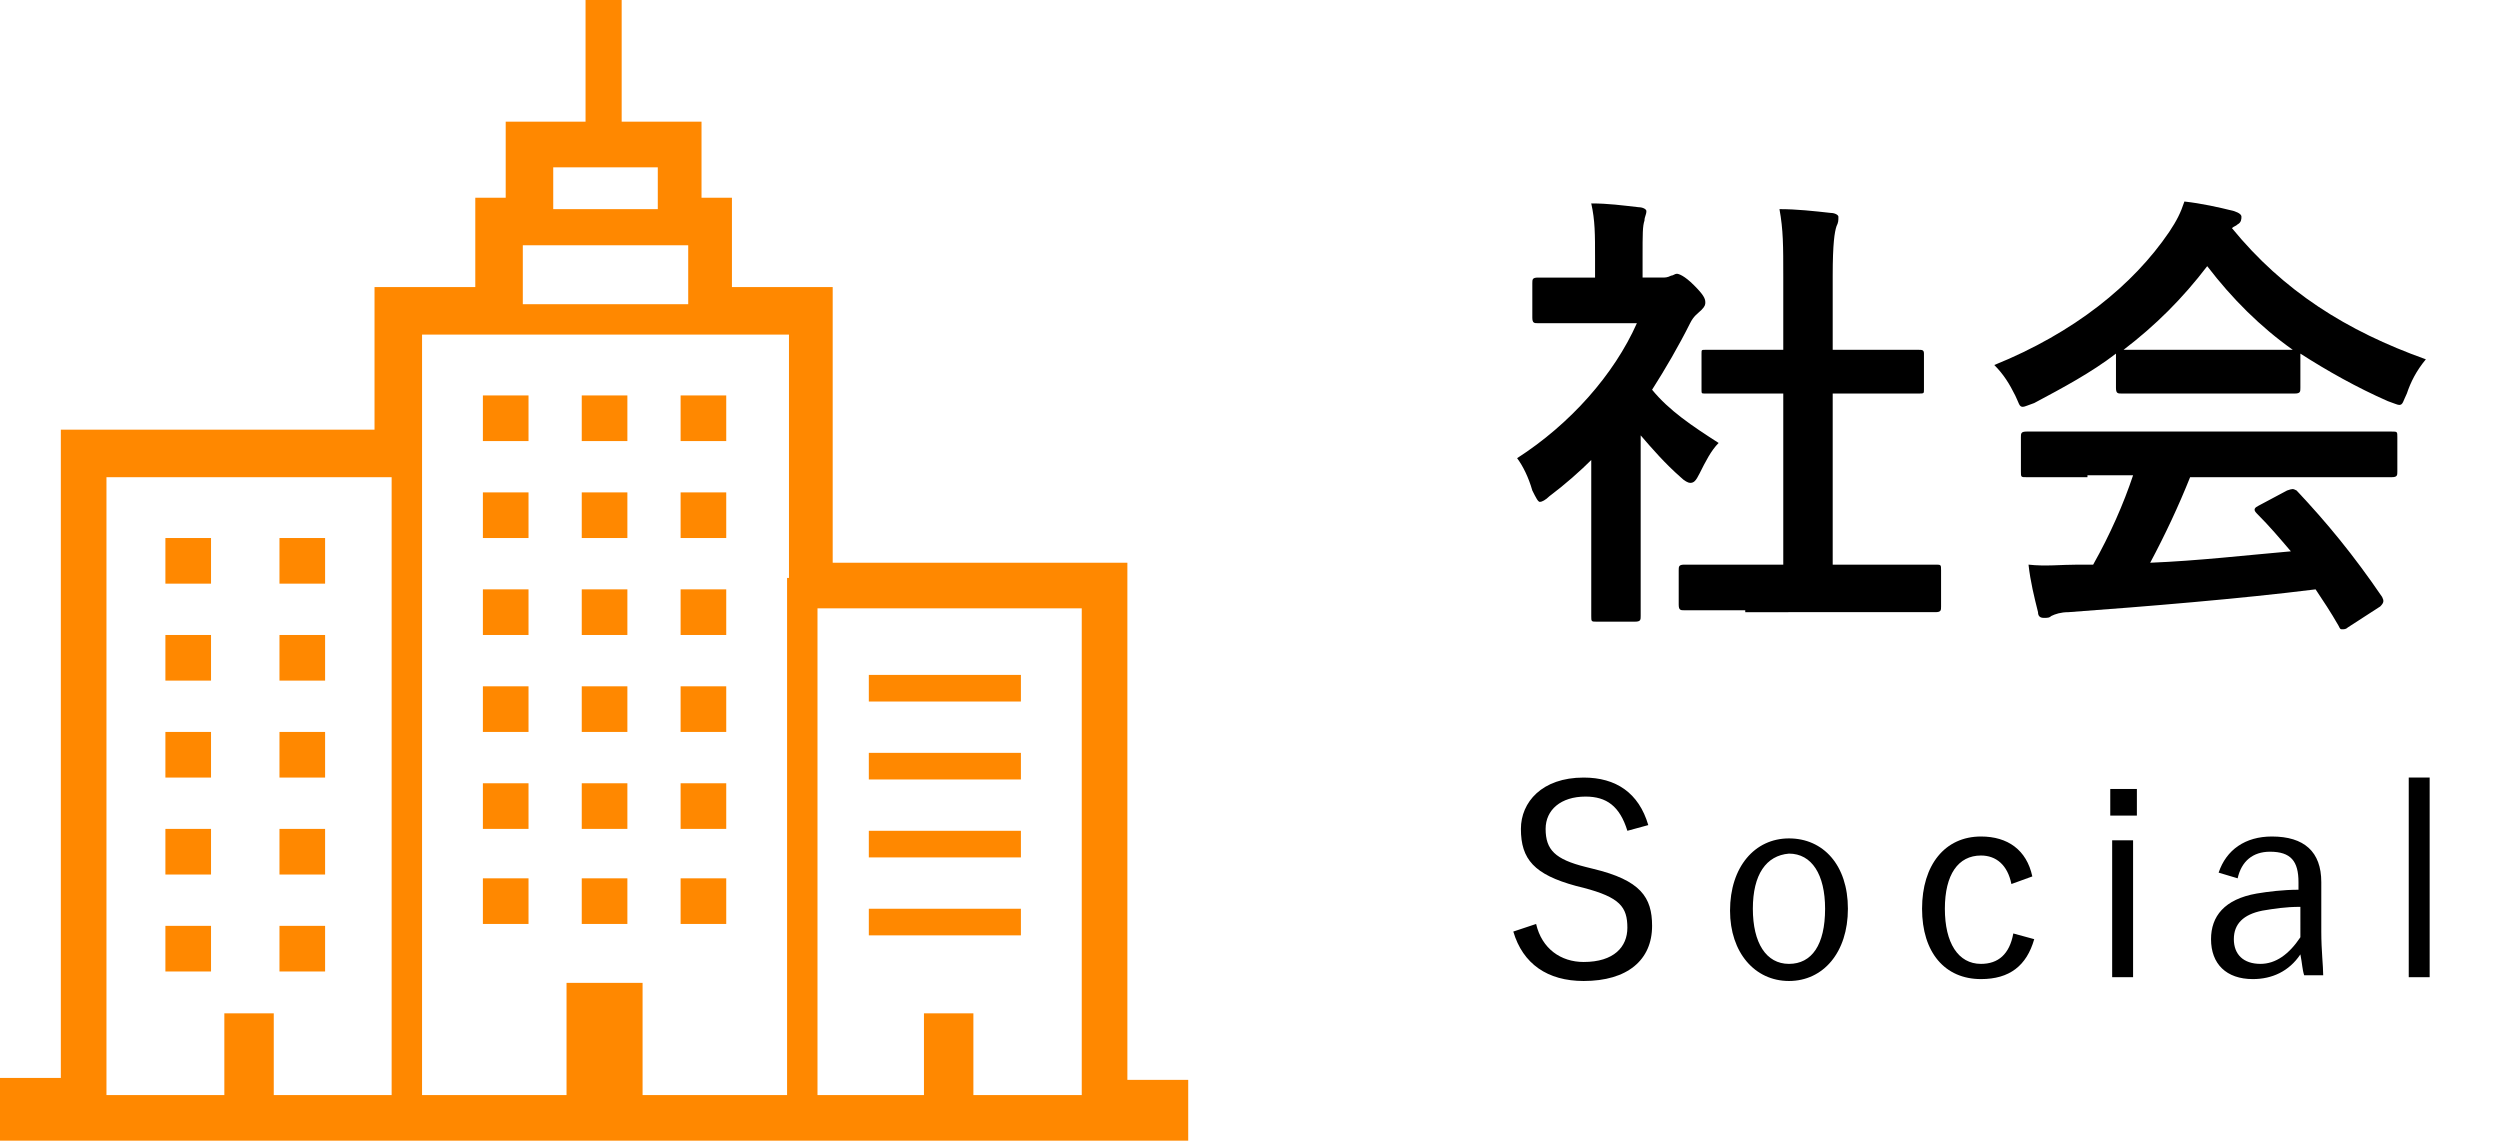 <?xml version="1.0" encoding="utf-8"?>
<!-- Generator: Adobe Illustrator 27.3.1, SVG Export Plug-In . SVG Version: 6.00 Build 0)  -->
<svg version="1.1" id="レイヤー_1" xmlns="http://www.w3.org/2000/svg" xmlns:xlink="http://www.w3.org/1999/xlink" x="0px"
	 y="0px" viewBox="0 0 131.5 60" style="enable-background:new 0 0 131.5 60;" xml:space="preserve">
<style type="text/css">
	.st0{fill:#FF8800;}
</style>
<g>
	<path d="M85.6,43.7c-0.4-1.3-1.1-1.8-2.2-1.8c-1.3,0-2.1,0.7-2.1,1.7c0,1.1,0.5,1.6,2.1,2l0.4,0.1c2.5,0.6,3.1,1.5,3.1,3
		c0,1.8-1.3,2.9-3.6,2.9c-1.9,0-3.2-0.9-3.7-2.6l1.2-0.4c0.3,1.3,1.3,2,2.5,2c1.6,0,2.3-0.8,2.3-1.8c0-1.1-0.4-1.6-2.3-2.1l-0.4-0.1
		c-2.2-0.6-2.9-1.4-2.9-3c0-1.4,1.1-2.7,3.3-2.7c1.7,0,2.9,0.8,3.4,2.5L85.6,43.7z"/>
	<path d="M97.2,47.8c0,2.3-1.3,3.8-3.1,3.8S91,50.1,91,47.9c0-2.3,1.3-3.8,3.1-3.8C95.9,44.1,97.2,45.5,97.2,47.8z M92.2,47.8
		c0,1.8,0.7,2.9,1.9,2.9s1.9-1,1.9-2.9c0-1.8-0.7-2.9-1.9-2.9C92.9,45,92.2,46,92.2,47.8z"/>
	<path d="M105.8,46.5c-0.2-1-0.8-1.5-1.6-1.5c-1.2,0-1.9,1-1.9,2.8c0,1.8,0.7,2.9,1.9,2.9c0.9,0,1.5-0.5,1.7-1.6l1.1,0.3
		c-0.4,1.4-1.3,2.1-2.8,2.1c-1.9,0-3.1-1.4-3.1-3.7s1.2-3.8,3.1-3.8c1.4,0,2.4,0.7,2.7,2.1L105.8,46.5z"/>
	<path d="M112.4,42.9H111v-1.4h1.4V42.9z M112.2,51.4h-1.1v-7.2h1.1V51.4z"/>
	<path d="M116.7,45.9c0.4-1.2,1.4-1.9,2.8-1.9c1.7,0,2.6,0.8,2.6,2.4v2.6c0,1,0.1,1.8,0.1,2.3h-1c-0.1-0.3-0.1-0.6-0.2-1.1
		c-0.6,0.9-1.5,1.3-2.5,1.3c-1.4,0-2.2-0.8-2.2-2.1c0-1.2,0.7-2.1,2.4-2.4c0.6-0.1,1.4-0.2,2.2-0.2v-0.4c0-1.1-0.4-1.6-1.5-1.6
		c-0.9,0-1.5,0.5-1.7,1.4L116.7,45.9z M121,47.7c-0.8,0-1.4,0.1-2,0.2c-1,0.2-1.5,0.7-1.5,1.5c0,0.8,0.5,1.3,1.4,1.3
		c0.8,0,1.5-0.5,2.1-1.4V47.7z"/>
	<path d="M127.8,51.4h-1.1V40.9h1.1V51.4z"/>
</g>
<g>
	<path d="M83.8,24.1c-0.7,0.7-1.5,1.4-2.3,2c-0.2,0.2-0.4,0.3-0.5,0.3c-0.1,0-0.2-0.2-0.4-0.6c-0.2-0.7-0.5-1.3-0.8-1.7
		c2.8-1.8,5.1-4.4,6.3-7.1h-2.7c-1.8,0-2.4,0-2.5,0c-0.2,0-0.3,0-0.3-0.3v-1.8c0-0.2,0-0.3,0.3-0.3c0.1,0,0.7,0,2.5,0h0.5v-1
		c0-1.3,0-2-0.2-2.9c0.9,0,1.6,0.1,2.5,0.2c0.2,0,0.4,0.1,0.4,0.2c0,0.2-0.1,0.3-0.1,0.5c-0.1,0.3-0.1,0.7-0.1,1.9v1.1h1
		c0.2,0,0.3,0,0.5-0.1c0.1,0,0.2-0.1,0.3-0.1c0.1,0,0.4,0.1,0.9,0.6c0.5,0.5,0.6,0.7,0.6,0.9c0,0.1,0,0.2-0.2,0.4
		c-0.2,0.2-0.4,0.3-0.6,0.7c-0.6,1.2-1.3,2.4-2,3.5c0.9,1.1,2.1,1.9,3.5,2.8c-0.4,0.4-0.7,1-1,1.6c-0.2,0.4-0.3,0.5-0.5,0.5
		c-0.1,0-0.3-0.1-0.5-0.3c-0.8-0.7-1.5-1.5-2.1-2.2v6.7c0,1.8,0,2.7,0,2.8c0,0.2,0,0.3-0.3,0.3H84c-0.3,0-0.3,0-0.3-0.3
		c0-0.1,0-1.1,0-2.8V24.1z M91.8,32.1c-2.3,0-3.1,0-3.2,0c-0.2,0-0.3,0-0.3-0.3V30c0-0.2,0-0.3,0.3-0.3c0.1,0,0.9,0,3.2,0h2v-9h-1.1
		c-2.1,0-2.9,0-3,0c-0.2,0-0.2,0-0.2-0.2v-1.9c0-0.2,0-0.2,0.2-0.2c0.1,0,0.9,0,3,0h1.1v-3.8c0-1.7,0-2.5-0.2-3.6
		c0.9,0,1.8,0.1,2.7,0.2c0.2,0,0.4,0.1,0.4,0.2c0,0.2,0,0.3-0.1,0.5c-0.1,0.3-0.2,0.9-0.2,2.6v3.9h1.5c2.1,0,2.9,0,3,0
		c0.2,0,0.3,0,0.3,0.2v1.9c0,0.2,0,0.2-0.3,0.2c-0.1,0-0.9,0-3,0h-1.5v9h2.2c2.3,0,3,0,3.2,0c0.3,0,0.3,0,0.3,0.3v1.9
		c0,0.2,0,0.3-0.3,0.3c-0.1,0-0.9,0-3.2,0H91.8z"/>
	<path d="M111.3,18.6c-1.3,1-2.8,1.8-4.3,2.6c-0.3,0.1-0.5,0.2-0.6,0.2c-0.2,0-0.2-0.2-0.4-0.6c-0.3-0.6-0.6-1.1-1.1-1.6
		c4.2-1.7,7.3-4.2,9.2-7c0.4-0.6,0.6-1,0.8-1.6c0.9,0.1,1.8,0.3,2.6,0.5c0.3,0.1,0.4,0.2,0.4,0.3c0,0.1,0,0.3-0.2,0.4
		c-0.1,0.1-0.2,0.1-0.3,0.2c2.7,3.3,6,5.4,10.2,6.9c-0.5,0.6-0.8,1.2-1,1.8c-0.2,0.4-0.2,0.6-0.4,0.6c-0.1,0-0.3-0.1-0.6-0.2
		c-1.6-0.7-3.2-1.6-4.6-2.5v1.8c0,0.2,0,0.3-0.3,0.3c-0.1,0-0.8,0-2.7,0h-3.7c-1.9,0-2.6,0-2.7,0c-0.2,0-0.3,0-0.3-0.3V18.6z
		 M109.8,25.1c-2.3,0-3,0-3.2,0c-0.3,0-0.3,0-0.3-0.3v-1.8c0-0.2,0-0.3,0.3-0.3c0.1,0,0.9,0,3.2,0h12.8c2.3,0,3,0,3.2,0
		c0.3,0,0.3,0,0.3,0.3v1.8c0,0.2,0,0.3-0.3,0.3c-0.1,0-0.9,0-3.2,0h-7.4c-0.6,1.5-1.3,3-2.1,4.5c2.5-0.1,5.1-0.4,7.4-0.6
		c-0.6-0.7-1.1-1.3-1.8-2c-0.2-0.2-0.1-0.3,0.1-0.4l1.5-0.8c0.3-0.1,0.3-0.1,0.5,0c1.6,1.7,3,3.4,4.5,5.6c0.1,0.2,0.1,0.3-0.1,0.5
		l-1.7,1.1c-0.1,0.1-0.2,0.1-0.3,0.1s-0.1,0-0.2-0.2c-0.4-0.7-0.8-1.3-1.2-1.9c-4,0.5-8.9,0.9-13,1.2c-0.4,0-0.7,0.1-0.9,0.2
		c-0.1,0.1-0.2,0.1-0.4,0.1s-0.3-0.1-0.3-0.3c-0.2-0.8-0.4-1.6-0.5-2.5c0.9,0.1,1.7,0,2.6,0c0.2,0,0.5,0,0.8,0
		c0.9-1.6,1.6-3.2,2.1-4.7H109.8z M118,18.4c1.6,0,2.3,0,2.6,0c-1.7-1.2-3.2-2.7-4.5-4.4c-1.3,1.7-2.7,3.1-4.4,4.4
		c0.2,0,0.9,0,2.6,0H118z"/>
</g>
<g>
	<rect x="25.4" y="20.8" class="st0" width="2.4" height="2.4"/>
	<rect x="30.6" y="20.8" class="st0" width="2.4" height="2.4"/>
	<rect x="35.8" y="20.8" class="st0" width="2.4" height="2.4"/>
	<rect x="25.4" y="25.9" class="st0" width="2.4" height="2.4"/>
	<rect x="30.6" y="25.9" class="st0" width="2.4" height="2.4"/>
	<rect x="35.8" y="25.9" class="st0" width="2.4" height="2.4"/>
	<rect x="25.4" y="31" class="st0" width="2.4" height="2.4"/>
	<rect x="30.6" y="31" class="st0" width="2.4" height="2.4"/>
	<rect x="35.8" y="31" class="st0" width="2.4" height="2.4"/>
	<rect x="25.4" y="36.1" class="st0" width="2.4" height="2.4"/>
	<rect x="30.6" y="36.1" class="st0" width="2.4" height="2.4"/>
	<rect x="35.8" y="36.1" class="st0" width="2.4" height="2.4"/>
	<rect x="25.4" y="41.2" class="st0" width="2.4" height="2.4"/>
	<rect x="8.7" y="28.3" class="st0" width="2.4" height="2.4"/>
	<rect x="8.7" y="33.4" class="st0" width="2.4" height="2.4"/>
	<rect x="8.7" y="38.5" class="st0" width="2.4" height="2.4"/>
	<rect x="8.7" y="43.6" class="st0" width="2.4" height="2.4"/>
	<rect x="8.7" y="48.7" class="st0" width="2.4" height="2.4"/>
	<rect x="14.7" y="28.3" class="st0" width="2.4" height="2.4"/>
	<rect x="14.7" y="33.4" class="st0" width="2.4" height="2.4"/>
	<rect x="14.7" y="38.5" class="st0" width="2.4" height="2.4"/>
	<rect x="14.7" y="43.6" class="st0" width="2.4" height="2.4"/>
	<rect x="14.7" y="48.7" class="st0" width="2.4" height="2.4"/>
	<rect x="30.6" y="41.2" class="st0" width="2.4" height="2.4"/>
	<rect x="35.8" y="41.2" class="st0" width="2.4" height="2.4"/>
	<rect x="25.4" y="46.2" class="st0" width="2.4" height="2.4"/>
	<rect x="30.6" y="46.2" class="st0" width="2.4" height="2.4"/>
	<rect x="35.8" y="46.2" class="st0" width="2.4" height="2.4"/>
	<rect x="45.7" y="35.5" class="st0" width="8" height="1.4"/>
	<rect x="45.7" y="39.6" class="st0" width="8" height="1.4"/>
	<rect x="45.7" y="43.7" class="st0" width="8" height="1.4"/>
	<rect x="45.7" y="47.8" class="st0" width="8" height="1.4"/>
	<path class="st0" d="M59.3,56.8V29.6H43.8V15.1h-5.3v-4.7h-1.6v-4h-4.2V0h-1.9v6.4h-4.2v4H25v4.7h-5.3v7.5H3.2v34.1H0V60h4h16.6
		h1.6h19.2H43h15.5h4v-3.2H59.3z M20.6,57.6h-6.2v-4.3h-2.6v4.3H5.6V25.1h15L20.6,57.6L20.6,57.6z M29.1,8.8h5.5V11h-5.5V8.8z
		 M27.5,12.9h8.7v3.1h-8.7V12.9z M41.4,30.4v27.2h-7.6v-5.9h-4v5.9h-7.6V23.5v-5.9h3.7h11.9h3.7V30.4z M56.9,57.6h-5.7v-4.3h-2.6
		v4.3H43V32h13.9L56.9,57.6L56.9,57.6z"/>
</g>
</svg>
